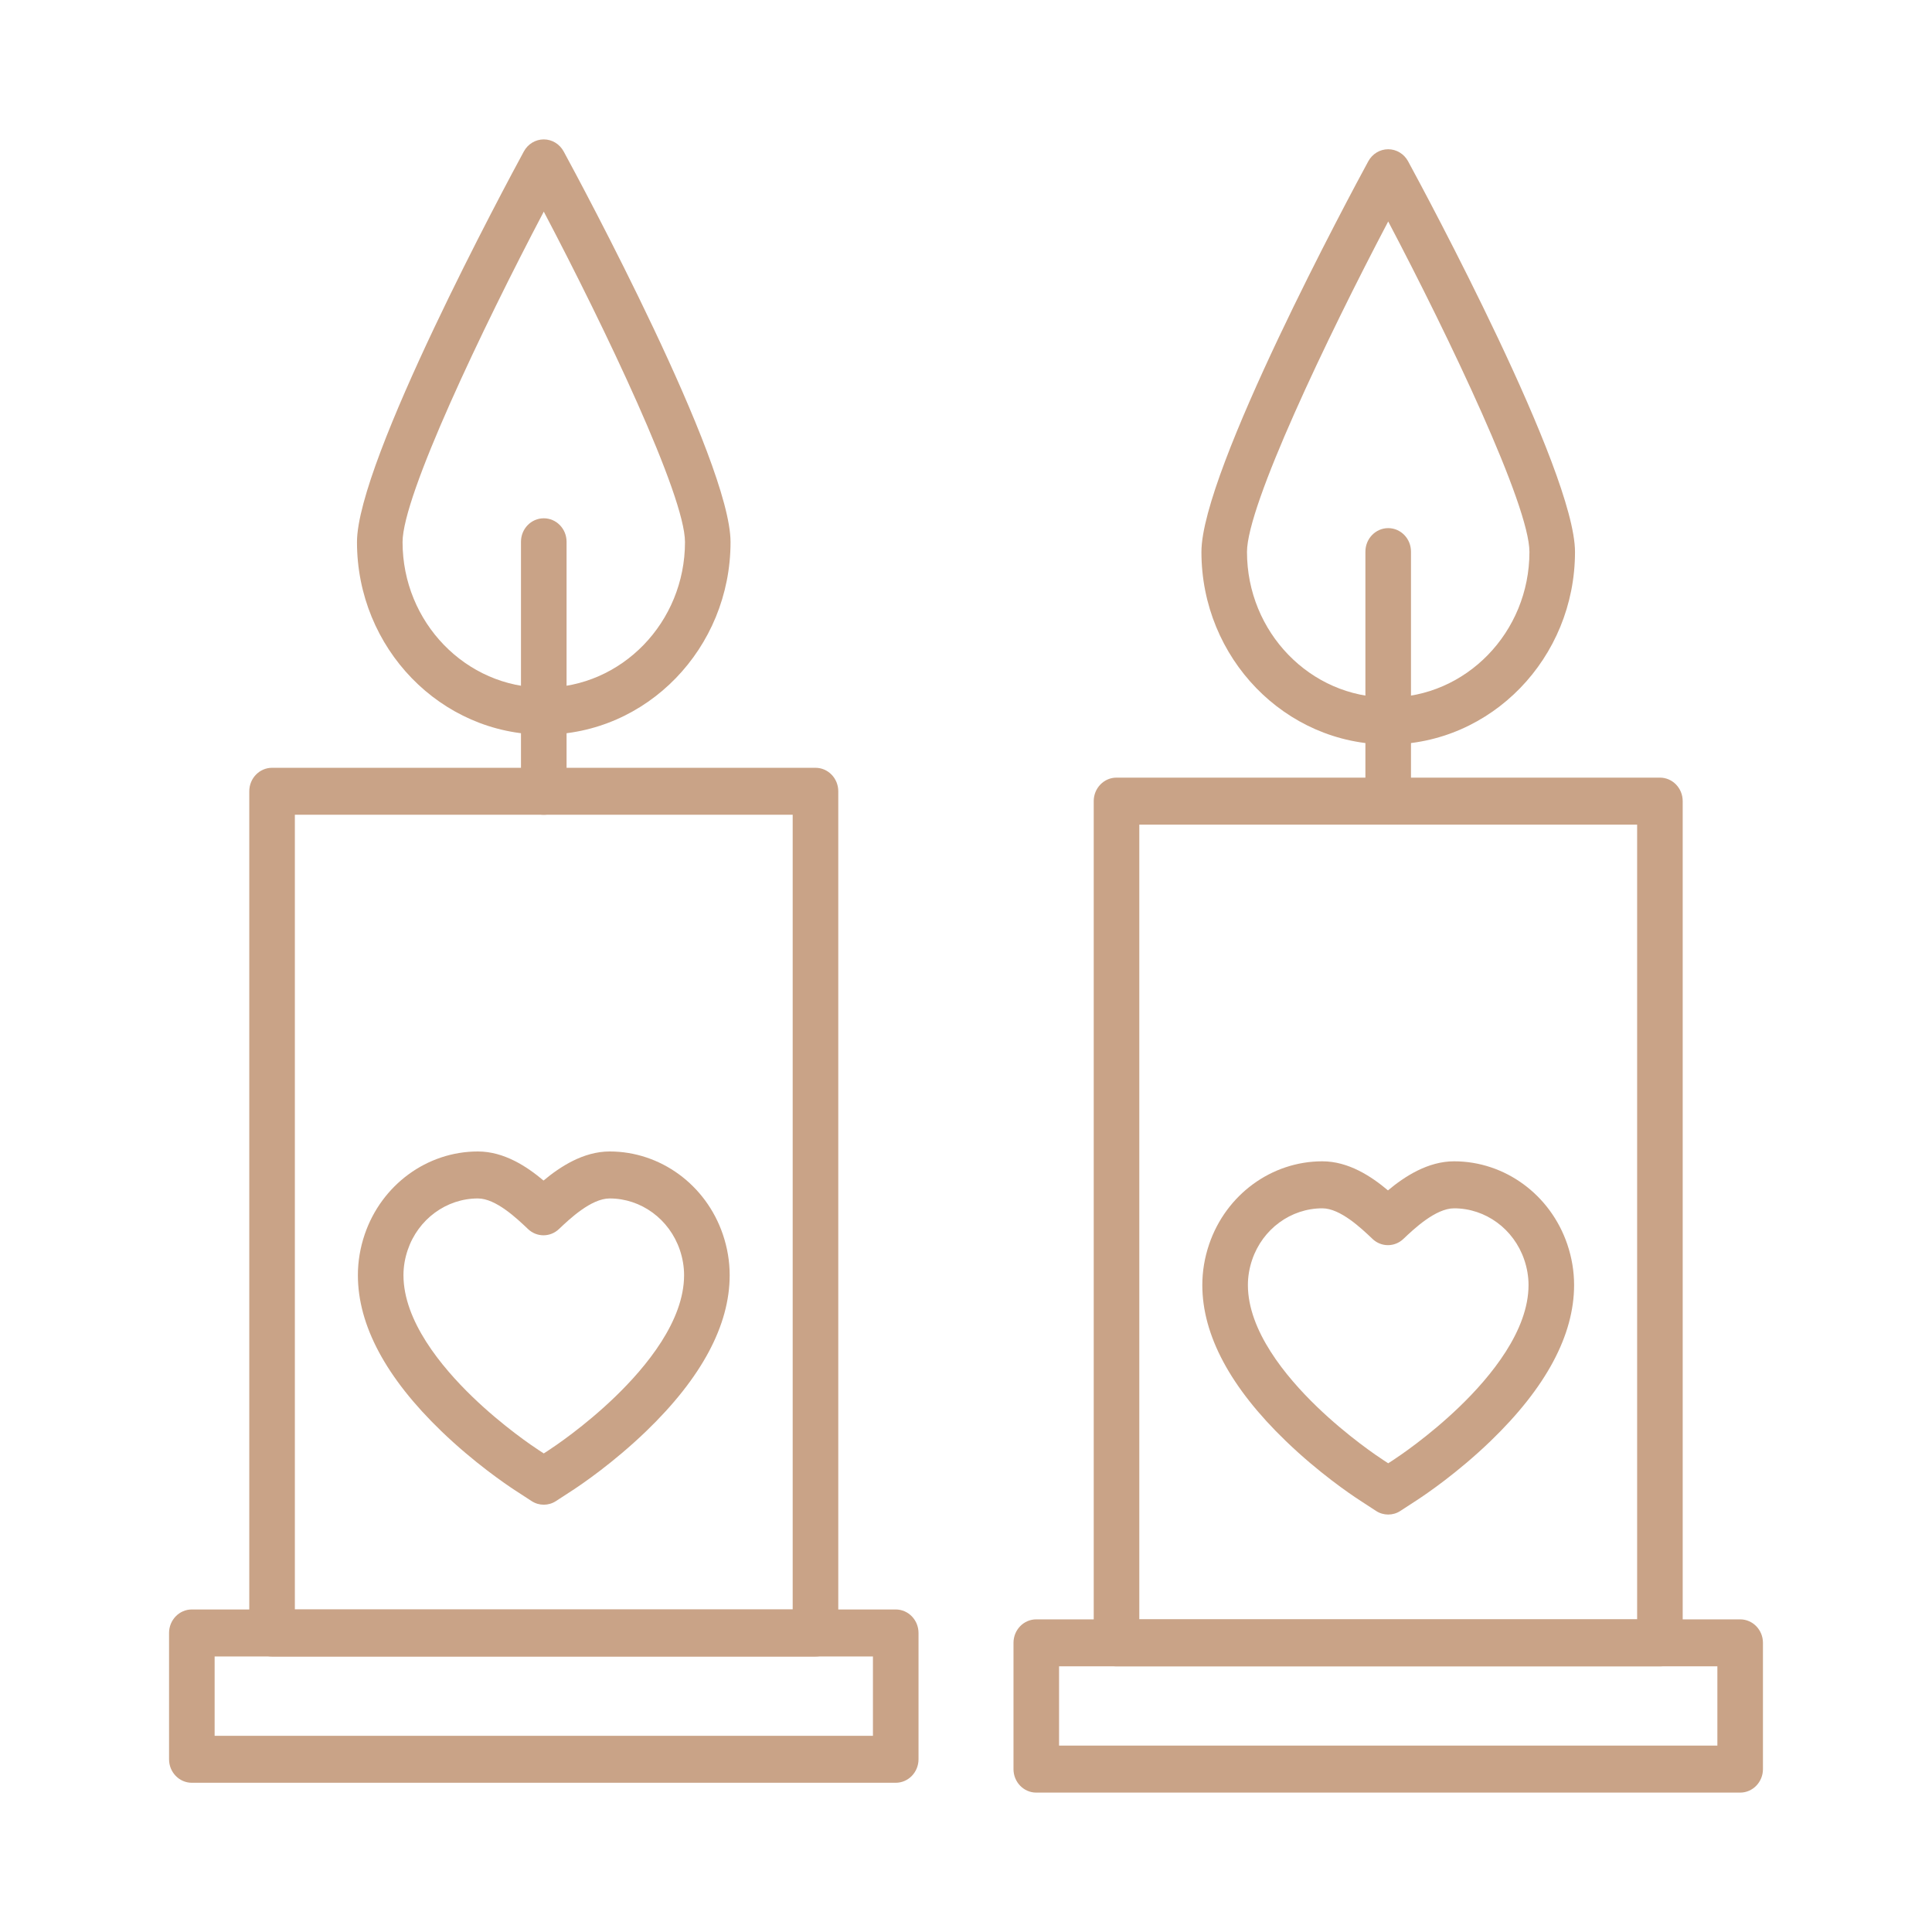 <?xml version="1.0" encoding="utf-8"?>
<!-- Generator: Adobe Illustrator 16.0.0, SVG Export Plug-In . SVG Version: 6.00 Build 0)  -->
<!DOCTYPE svg PUBLIC "-//W3C//DTD SVG 1.1//EN" "http://www.w3.org/Graphics/SVG/1.1/DTD/svg11.dtd">
<svg version="1.1" id="Calque_1" xmlns="http://www.w3.org/2000/svg" xmlns:xlink="http://www.w3.org/1999/xlink" x="0px" y="0px"
	 width="120px" height="120px" viewBox="0 0 120 120" enable-background="new 0 0 120 120" xml:space="preserve">
<g>
	<g>
		<g>
			<path fill="#C9A387" d="M50.651,102.888H16.899c-0.782,0-1.416-0.654-1.416-1.459v-52.28c0-0.807,0.634-1.46,1.416-1.46h33.752
				c0.782,0,1.416,0.653,1.416,1.46v52.28C52.066,102.233,51.433,102.888,50.651,102.888z M18.314,99.968h30.921V50.606H18.314
				V99.968z"/>
		</g>
	</g>
	<g>
		<g>
			<path fill="#C9A387" d="M33.775,50.606c-0.782,0-1.416-0.653-1.416-1.458V33.651c0-0.807,0.634-1.459,1.416-1.459
				c0.782,0,1.416,0.652,1.416,1.459v15.497C35.19,49.953,34.557,50.606,33.775,50.606z"/>
		</g>
	</g>
	<g>
		<g>
			<path fill="#C9A387" d="M33.775,45.63c-6.397,0-11.602-5.365-11.602-11.961c0-5.023,9.305-22.31,10.366-24.265
				c0.25-0.46,0.723-0.746,1.235-0.746c0.513,0,0.984,0.286,1.235,0.746c1.062,1.955,10.366,19.241,10.366,24.265
				C45.376,40.265,40.172,45.63,33.775,45.63z M33.775,13.144c-3.813,7.248-8.771,17.641-8.771,20.525
				c0,4.985,3.935,9.042,8.771,9.042c4.836,0,8.771-4.057,8.771-9.042C42.546,30.783,37.587,20.391,33.775,13.144z"/>
		</g>
	</g>
	<g>
		<g>
			<path fill="#C9A387" d="M55.635,110.731h-43.72c-0.782,0-1.415-0.654-1.415-1.459v-7.844c0-0.807,0.633-1.461,1.415-1.461h43.72
				c0.782,0,1.416,0.654,1.416,1.461v7.844C57.05,110.077,56.417,110.731,55.635,110.731z M13.331,107.813H54.22v-4.926H13.331
				V107.813z"/>
		</g>
	</g>
	<g>
		<g>
			<path fill="#C9A387" d="M33.775,93.46c-0.263,0-0.524-0.075-0.756-0.225l-1.04-0.677c-0.558-0.365-2.53-1.703-4.565-3.664
				c-3.44-3.318-5.185-6.579-5.185-9.689c0-0.855,0.143-1.708,0.424-2.535c1.047-3.079,3.873-5.15,7.03-5.15
				c1.63,0,3.049,0.938,4.077,1.806c1.022-0.854,2.47-1.806,4.107-1.806c3.159,0,5.983,2.071,7.031,5.15
				c0.281,0.827,0.424,1.68,0.424,2.535c0,3.11-1.744,6.371-5.185,9.689c-2.036,1.961-4.007,3.299-4.564,3.663l-1.042,0.678
				C34.3,93.385,34.037,93.46,33.775,93.46z M29.683,74.438c-1.957,0-3.709,1.287-4.358,3.197c-0.176,0.518-0.265,1.044-0.265,1.57
				c0,2.828,2.332,5.67,4.288,7.558c1.902,1.835,3.786,3.095,4.144,3.328l0.283,0.184l0.284-0.185
				c0.357-0.232,2.241-1.492,4.143-3.327c1.957-1.888,4.288-4.729,4.288-7.558c0-0.526-0.089-1.053-0.264-1.57l0,0
				c-0.651-1.91-2.402-3.197-4.359-3.197c-1.149,0-2.501,1.286-3.15,1.902c-0.542,0.515-1.377,0.515-1.919,0
				C32.099,75.675,30.798,74.438,29.683,74.438z"/>
		</g>
	</g>
	<g>
		<g>
			<path fill="#C9A387" d="M103.1,103.499H69.348c-0.781,0-1.415-0.654-1.415-1.459V49.759c0-0.806,0.634-1.459,1.415-1.459H103.1
				c0.783,0,1.415,0.653,1.415,1.459v52.281C104.515,102.845,103.883,103.499,103.1,103.499z M70.764,100.581h30.921V51.218H70.764
				V100.581z"/>
		</g>
	</g>
	<g>
		<g>
			<path fill="#C9A387" d="M86.224,51.218c-0.781,0-1.416-0.652-1.416-1.459V34.263c0-0.806,0.635-1.46,1.416-1.46
				c0.783,0,1.415,0.654,1.415,1.46v15.496C87.639,50.565,87.007,51.218,86.224,51.218z"/>
		</g>
	</g>
	<g>
		<g>
			<path fill="#C9A387" d="M86.224,46.241c-6.396,0-11.601-5.365-11.601-11.96c0-5.024,9.304-22.311,10.365-24.265
				c0.251-0.461,0.723-0.746,1.235-0.746c0.512,0,0.984,0.285,1.235,0.746c1.061,1.954,10.368,19.24,10.368,24.265
				C97.827,40.876,92.621,46.241,86.224,46.241z M86.224,13.755c-3.813,7.248-8.771,17.641-8.771,20.526
				c0,4.985,3.935,9.042,8.771,9.042c4.838,0,8.772-4.057,8.772-9.042C94.996,31.396,90.036,21.002,86.224,13.755z"/>
		</g>
	</g>
	<g>
		<g>
			<path fill="#C9A387" d="M108.084,111.342H64.365c-0.782,0-1.415-0.653-1.415-1.459v-7.843c0-0.808,0.633-1.459,1.415-1.459
				h43.719c0.781,0,1.416,0.651,1.416,1.459v7.843C109.5,110.688,108.865,111.342,108.084,111.342z M65.78,108.424h40.889v-4.925
				H65.78V108.424z"/>
		</g>
	</g>
	<g>
		<g>
			<path fill="#C9A387" d="M86.224,94.071c-0.262,0-0.525-0.073-0.756-0.225l-1.039-0.677c-0.557-0.364-2.525-1.696-4.565-3.665
				c-3.44-3.317-5.186-6.578-5.186-9.688c0-0.856,0.144-1.709,0.424-2.533c1.047-3.081,3.872-5.152,7.031-5.152
				c1.629,0,3.047,0.938,4.076,1.806c1.021-0.854,2.471-1.806,4.107-1.806c3.157,0,5.982,2.071,7.031,5.152l0,0
				c0.28,0.824,0.423,1.677,0.423,2.533c0,3.111-1.745,6.371-5.185,9.688c-2.041,1.969-4.01,3.301-4.564,3.664l-1.042,0.678
				C86.749,93.998,86.487,94.071,86.224,94.071z M82.133,75.051c-1.958,0-3.711,1.285-4.36,3.197
				c-0.175,0.515-0.264,1.043-0.264,1.568c0,2.828,2.332,5.672,4.288,7.558c1.908,1.839,3.787,3.096,4.146,3.329l0.281,0.183
				l0.286-0.184c0.355-0.232,2.235-1.489,4.142-3.328c1.956-1.885,4.288-4.729,4.288-7.558c0-0.525-0.09-1.054-0.265-1.568l0,0
				c-0.65-1.912-2.401-3.197-4.358-3.197c-1.149,0-2.501,1.284-3.149,1.9c-0.542,0.517-1.379,0.517-1.92,0
				C84.549,76.286,83.247,75.051,82.133,75.051z"/>
		</g>
	</g>
</g>
</svg>
